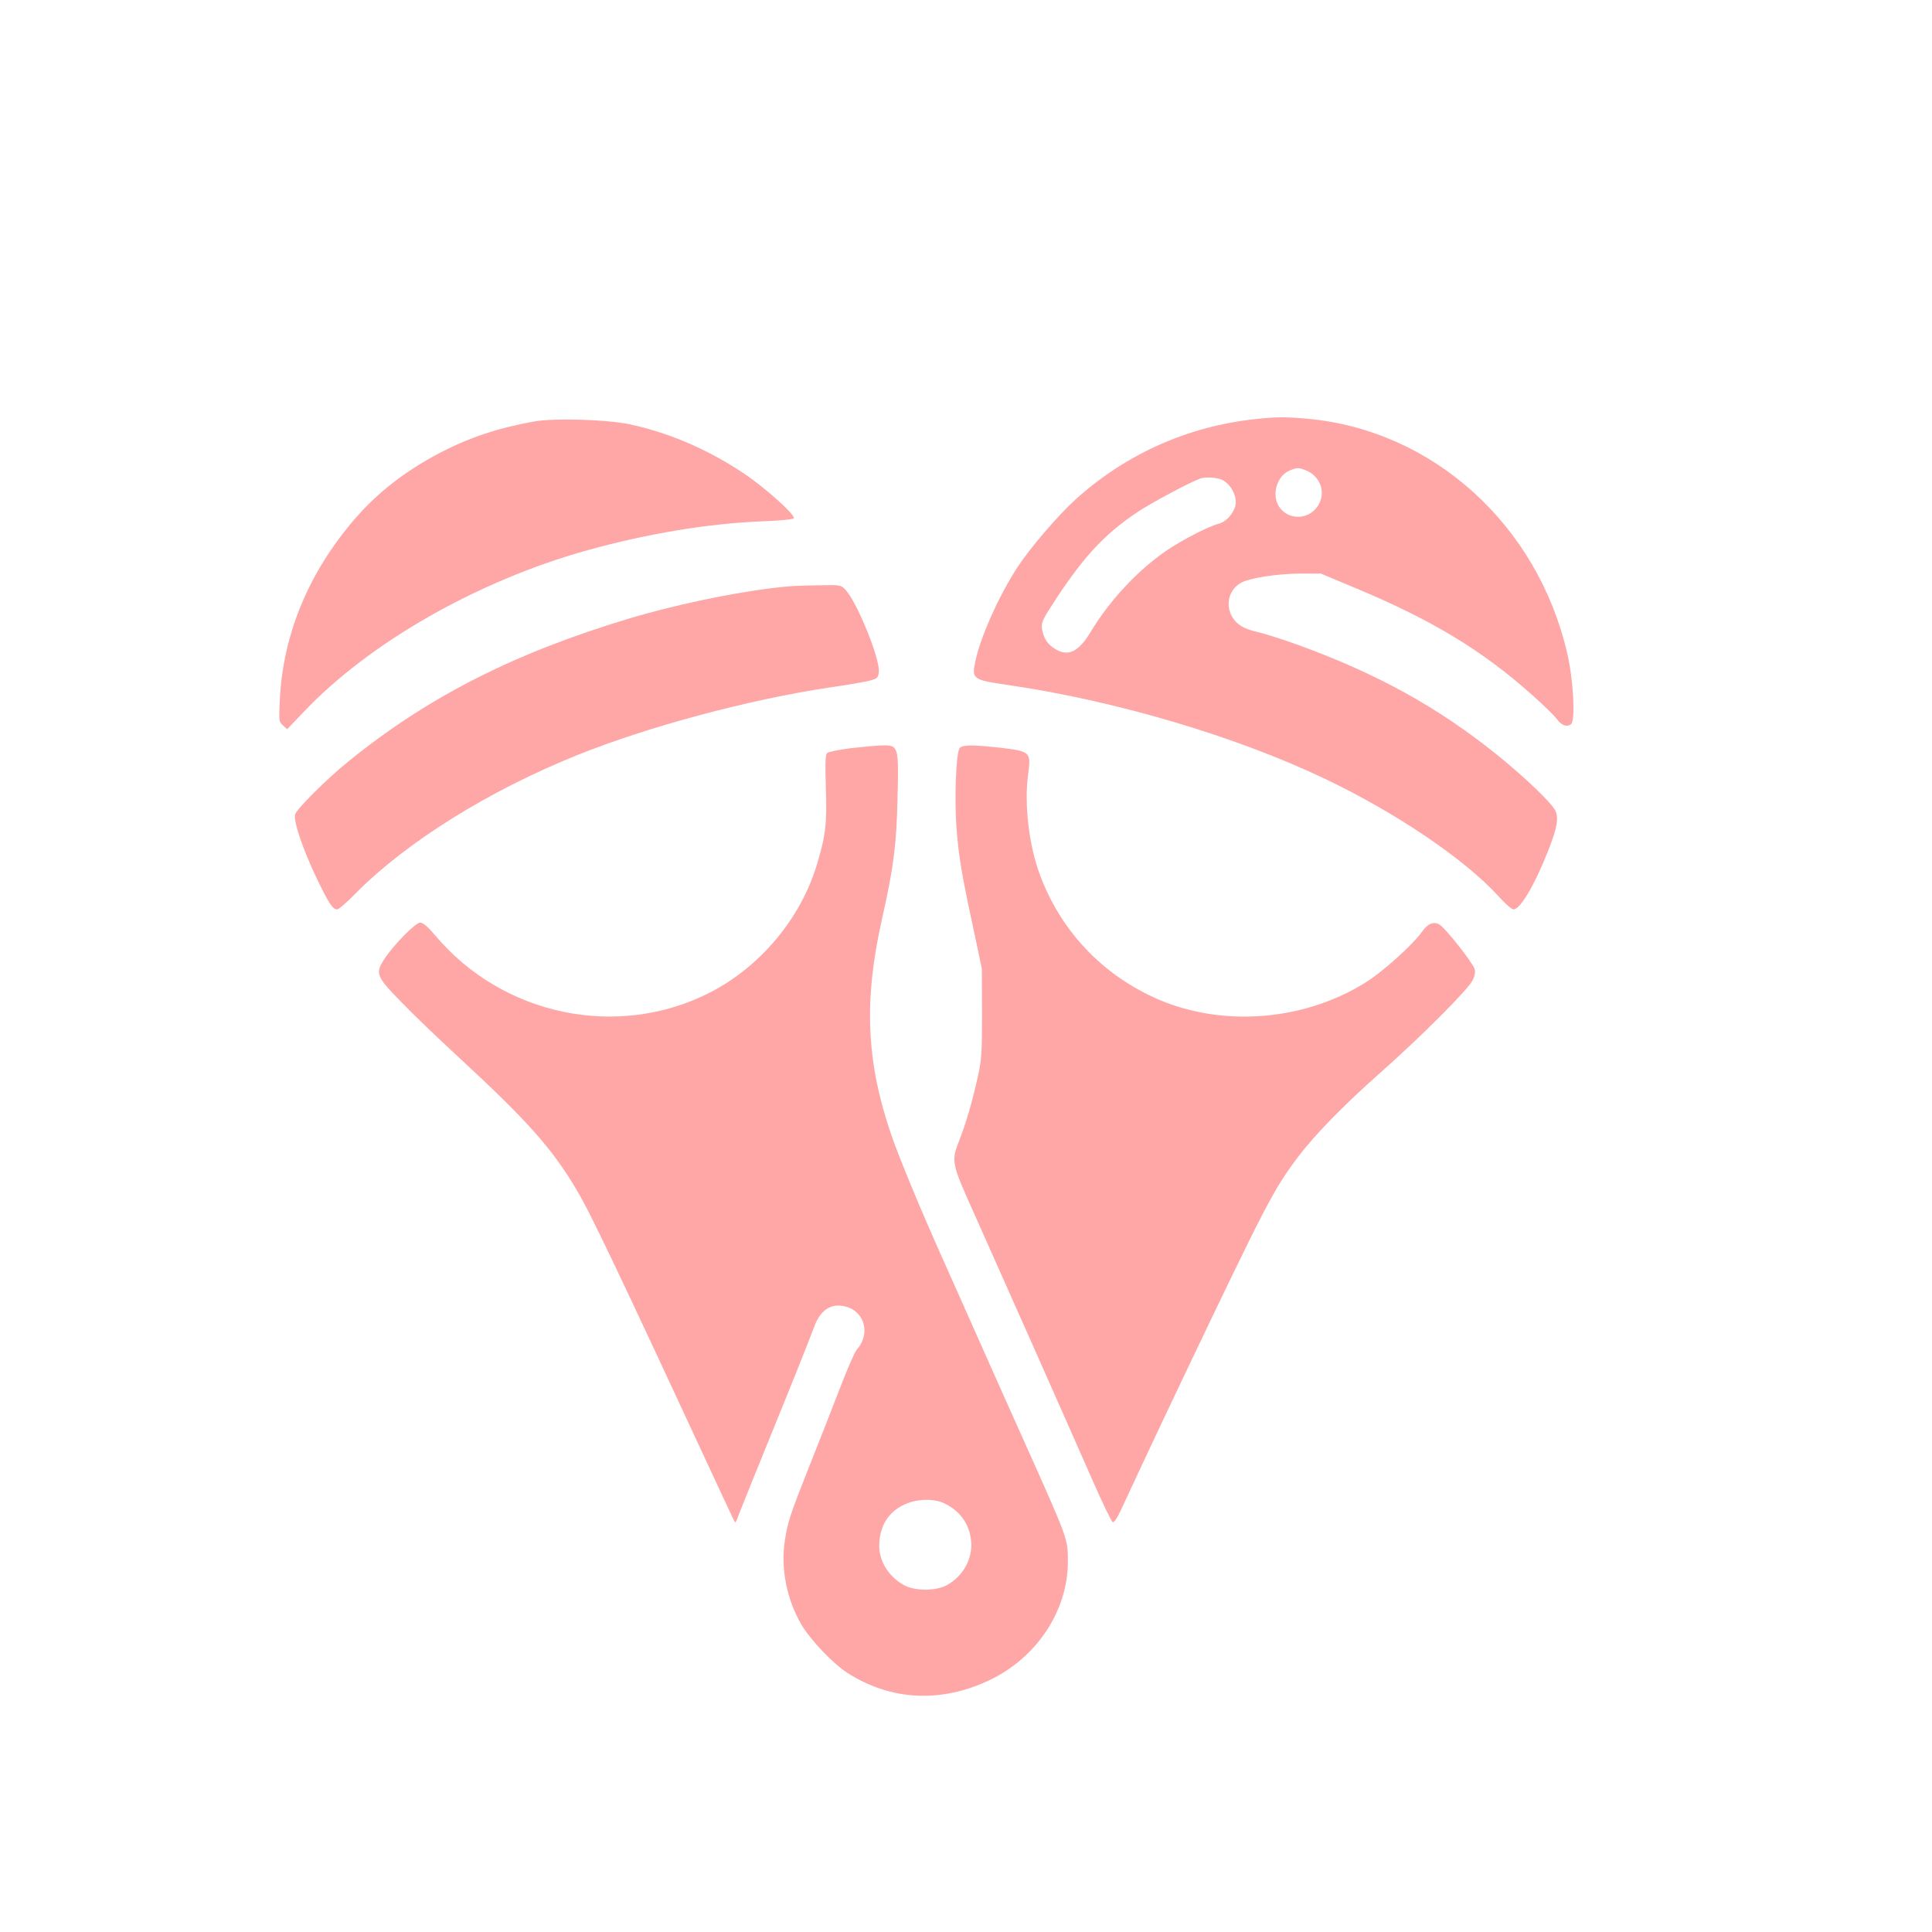 <?xml version="1.0" standalone="no"?>
<!DOCTYPE svg PUBLIC "-//W3C//DTD SVG 20010904//EN"
 "http://www.w3.org/TR/2001/REC-SVG-20010904/DTD/svg10.dtd">
<svg version="1.0" xmlns="http://www.w3.org/2000/svg"
 width="1024pt" height="1024pt" viewBox="0 0 1024 1024"
 preserveAspectRatio="xMidYMid meet">

<g transform="translate(0,1024) scale(0.1,-0.1)"
fill="#ffa6a6" stroke="none">
<path d="M6656 8019 c-358 -38 -684 -183 -952 -423 -97 -88 -241 -256 -311
-362 -99 -152 -198 -373 -224 -502 -19 -90 -12 -96 169 -122 574 -83 1214
-273 1687 -499 379 -181 742 -428 917 -621 35 -39 70 -70 80 -70 35 0 111 127
182 307 49 123 59 179 39 218 -23 43 -165 179 -308 294 -313 252 -631 428
-1050 581 -77 28 -176 60 -220 70 -62 16 -86 27 -113 53 -61 62 -51 162 22
206 43 27 197 51 324 51 l103 0 181 -76 c409 -170 679 -334 946 -574 55 -49
110 -103 122 -119 25 -36 55 -47 77 -29 24 19 12 239 -21 378 -158 679 -710
1178 -1371 1240 -123 11 -165 11 -279 -1z m268 -273 c69 -29 101 -106 70 -171
-43 -92 -167 -100 -218 -15 -36 62 -7 157 57 185 41 18 50 18 91 1z m-443 -51
c39 -21 69 -71 69 -117 0 -44 -45 -102 -88 -113 -55 -14 -194 -85 -282 -145
-151 -104 -300 -264 -399 -429 -65 -107 -119 -133 -188 -91 -41 24 -63 59 -70
107 -5 35 3 50 77 163 148 224 256 339 423 452 72 49 280 160 337 181 30 11
92 7 121 -8z"/>
<path d="M2830 8006 c-193 -35 -342 -85 -498 -166 -183 -96 -328 -208 -451
-350 -245 -284 -381 -611 -398 -960 -5 -110 -5 -116 17 -135 l22 -20 87 91
c348 368 925 697 1506 858 316 88 643 142 928 153 87 3 160 10 164 16 10 17
-152 163 -268 240 -189 126 -395 214 -601 258 -122 26 -401 34 -508 15z"/>
<path d="M4190 7133 c-231 -19 -579 -89 -858 -172 -607 -183 -1062 -414 -1482
-754 -116 -93 -279 -256 -286 -284 -9 -36 41 -183 112 -333 67 -139 87 -170
111 -170 8 0 54 39 101 88 268 270 702 541 1172 730 378 152 910 294 1335 358
99 14 198 31 220 38 36 10 40 15 43 46 6 70 -116 369 -176 433 -25 27 -28 27
-136 25 -61 -1 -131 -3 -156 -5z"/>
<path d="M4506 6274 c-60 -8 -115 -19 -122 -25 -9 -8 -11 -51 -7 -182 7 -193
-1 -257 -48 -412 -86 -284 -300 -539 -565 -675 -489 -251 -1100 -124 -1458
303 -38 45 -64 67 -79 67 -24 0 -137 -114 -187 -189 -53 -79 -47 -95 83 -228
61 -64 198 -195 302 -291 370 -342 499 -486 629 -705 75 -124 223 -436 778
-1632 33 -71 62 -132 64 -134 2 -2 6 5 10 15 6 20 124 311 294 729 53 132 105
264 116 294 25 70 70 111 125 111 129 0 186 -137 99 -235 -10 -11 -52 -108
-93 -215 -41 -107 -111 -285 -155 -395 -104 -262 -118 -305 -132 -400 -23
-148 10 -312 87 -445 50 -84 169 -209 248 -259 229 -145 493 -158 750 -36 251
120 415 368 415 629 0 121 1 117 -227 626 -63 140 -175 390 -248 555 -73 165
-157 352 -185 415 -119 265 -234 543 -275 662 -134 390 -148 713 -50 1148 60
265 77 393 82 637 7 282 6 284 -85 282 -31 -1 -106 -8 -166 -15z m503 -4004
c82 -41 129 -109 138 -196 10 -95 -43 -190 -131 -237 -57 -30 -165 -30 -222 0
-81 43 -134 126 -134 209 0 102 47 180 134 220 66 31 160 33 215 4z"/>
<path d="M5087 6276 c-20 -21 -30 -279 -16 -441 12 -145 28 -239 91 -530 l42
-200 1 -235 c0 -210 -2 -246 -23 -340 -30 -134 -63 -247 -98 -335 -43 -109
-41 -120 76 -380 165 -369 479 -1076 632 -1424 52 -118 99 -216 106 -219 7 -2
24 23 41 60 61 132 184 395 333 708 439 920 477 993 604 1163 92 122 242 276
444 455 205 181 457 433 484 484 12 23 17 44 12 61 -8 32 -157 221 -187 237
-32 18 -63 4 -94 -41 -47 -66 -206 -210 -298 -267 -344 -214 -799 -240 -1152
-64 -267 132 -467 353 -572 632 -59 156 -85 374 -64 534 16 120 13 123 -140
142 -149 17 -204 17 -222 0z"/>
</g>
</svg>

